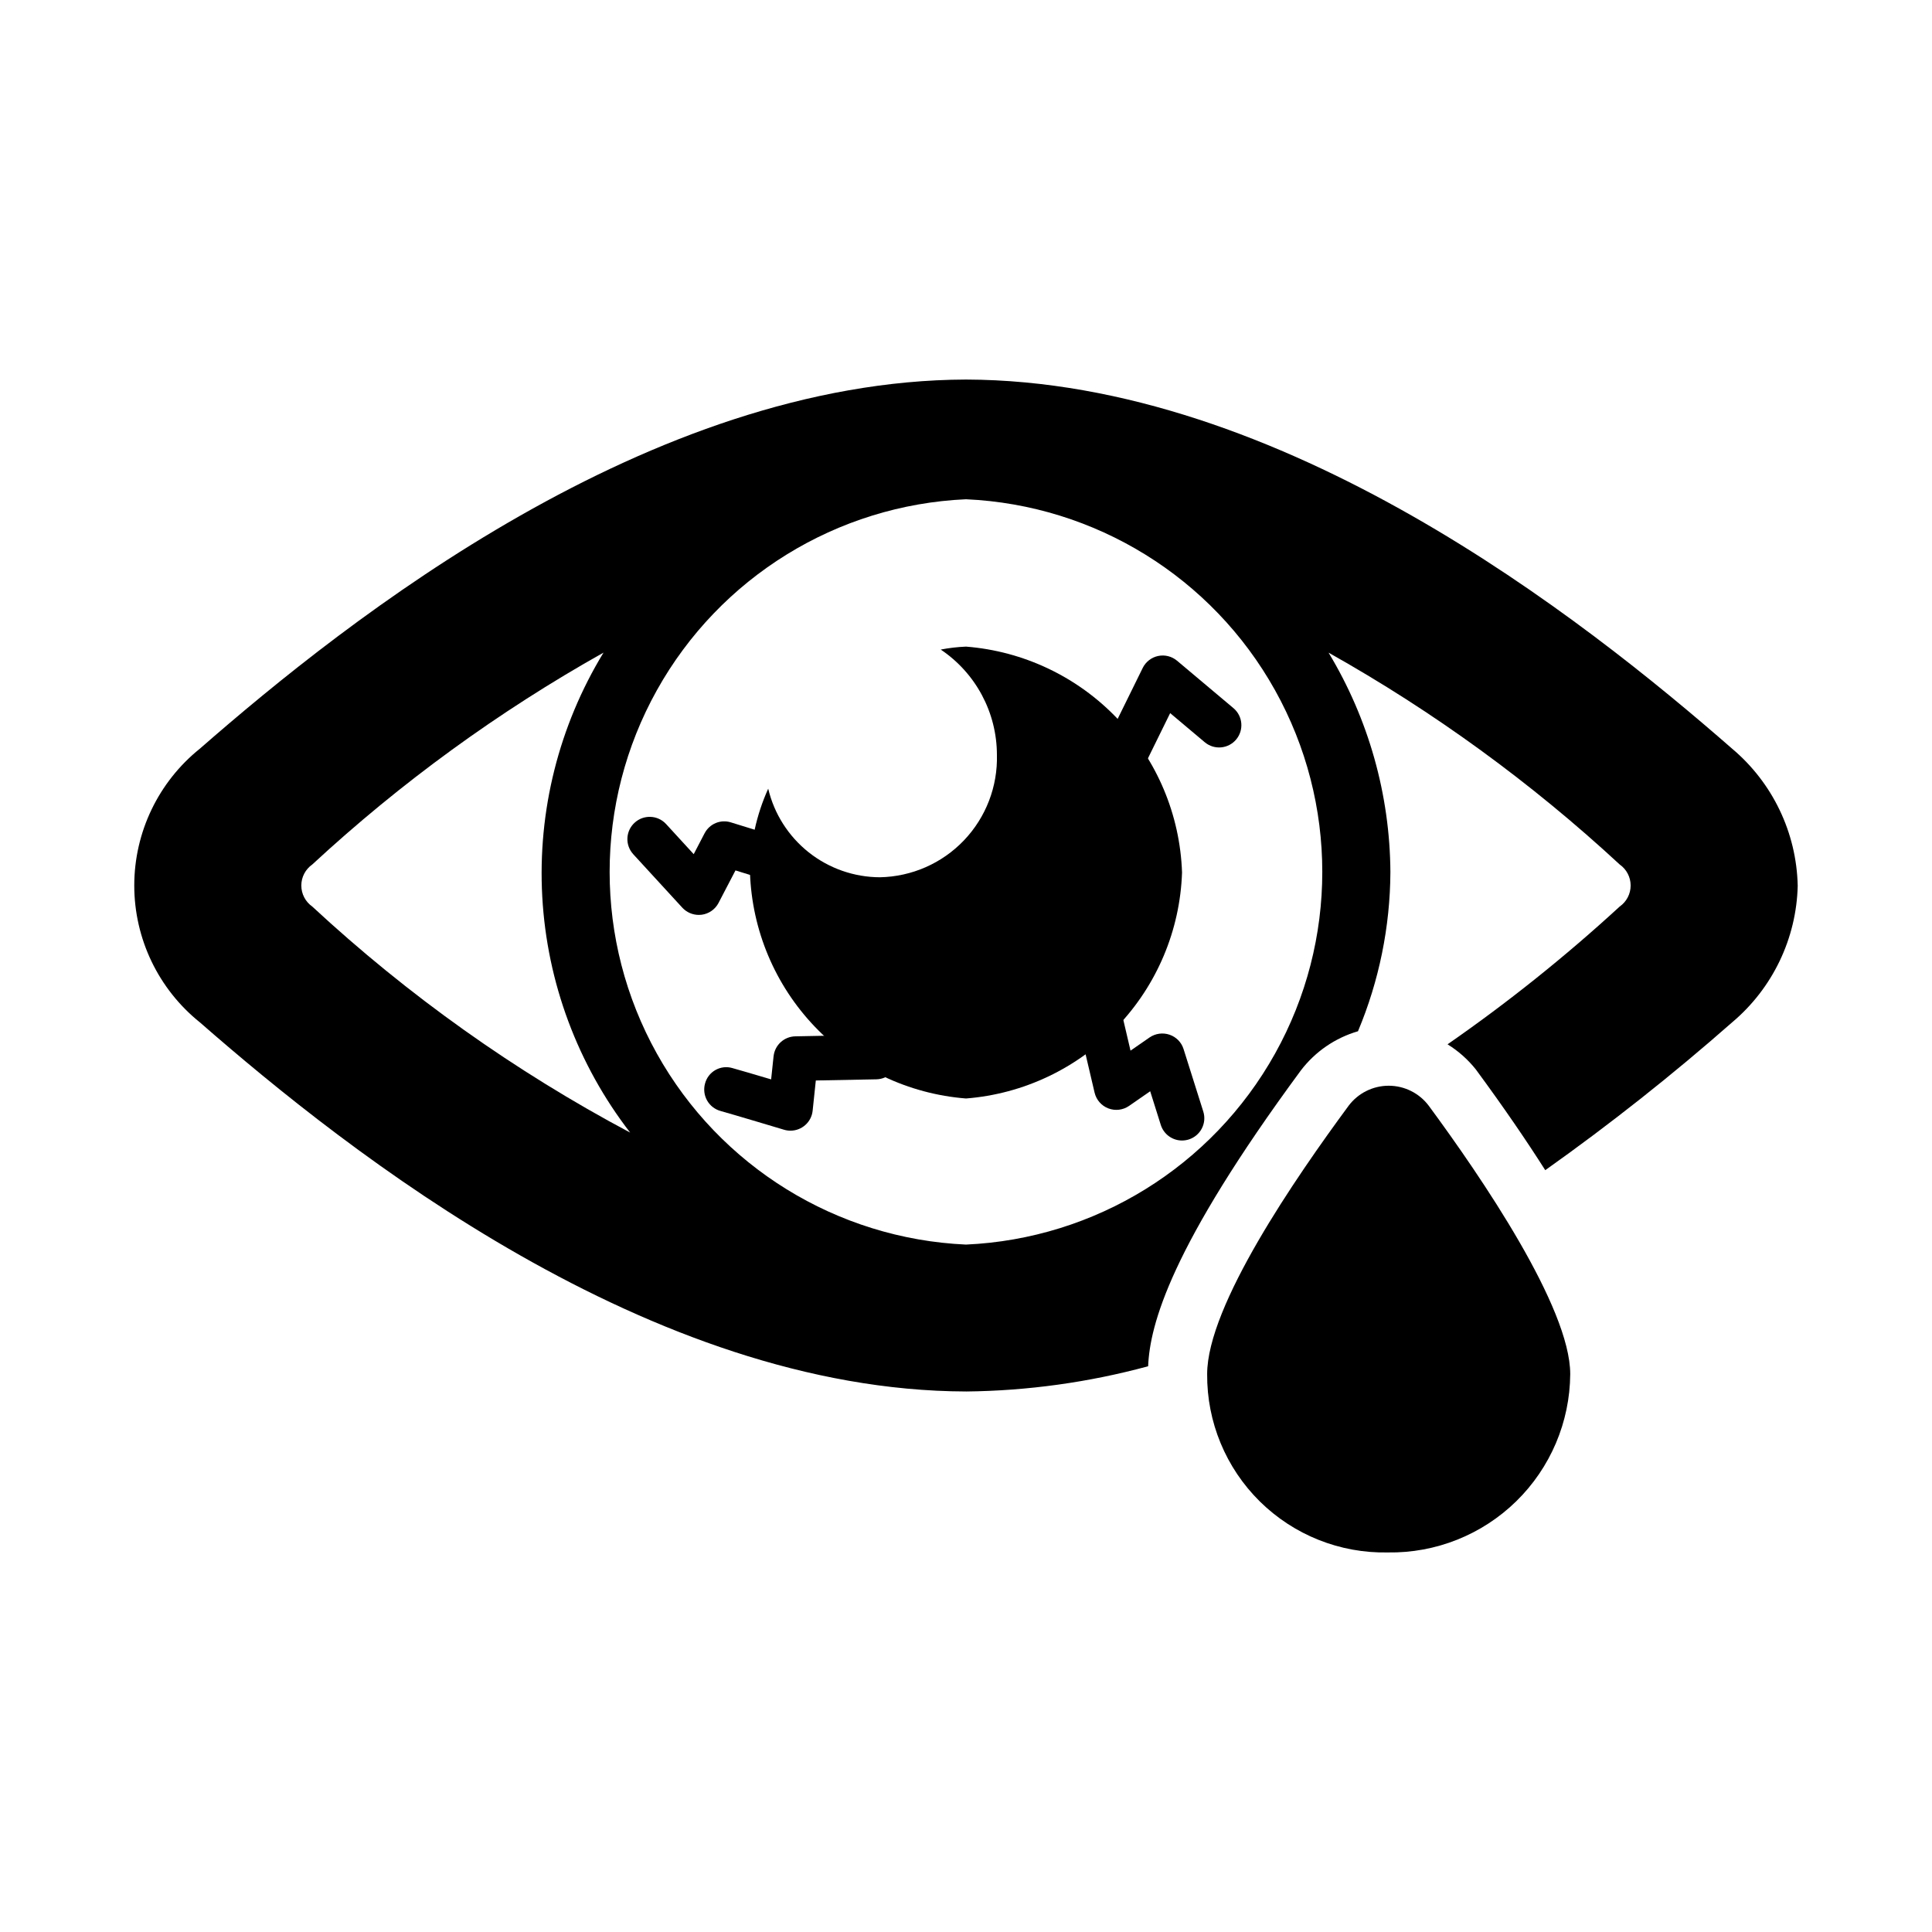 <?xml version="1.0" encoding="UTF-8"?>
<!-- Uploaded to: ICON Repo, www.svgrepo.com, Generator: ICON Repo Mixer Tools -->
<svg fill="#000000" width="800px" height="800px" version="1.1" viewBox="144 144 512 512" xmlns="http://www.w3.org/2000/svg">
 <g>
  <path d="m522.63 437.03c-2.508-3.336-6.438-5.301-10.613-5.301s-8.109 1.965-10.617 5.301c-14.004 18.996-37.492 53.008-37.492 71.117-0.098 12.676 4.938 24.848 13.957 33.75 9.02 8.902 21.254 13.777 33.926 13.516 12.695 0.203 24.945-4.68 34.02-13.555 9.078-8.875 14.23-21.012 14.316-33.711-0.004-17.668-23.492-52.121-37.496-71.117z"/>
  <path d="m620.41 378.67c-0.32-14.031-6.66-27.25-17.402-36.281-39.496-34.52-119.25-97.559-203-97.805-83.773 0.246-163.52 63.281-203.02 97.805-11.004 8.828-17.406 22.176-17.406 36.281 0 14.109 6.402 27.453 17.406 36.281 39.5 34.52 119.25 97.566 203.02 97.805l-0.004 0.004c16.309-0.172 32.523-2.418 48.262-6.688 0.473-11.082 5.953-31.559 40.473-78.395 3.809-4.988 9.113-8.629 15.141-10.383 5.602-13.359 8.52-27.695 8.59-42.184-0.125-20.504-5.789-40.594-16.387-58.148 27.836 15.617 53.734 34.461 77.156 56.141 1.816 1.273 2.898 3.352 2.898 5.566 0 2.219-1.082 4.297-2.898 5.57-14.355 13.195-29.602 25.398-45.621 36.516 2.867 1.777 5.41 4.035 7.508 6.676 7.402 10.055 13.426 18.879 18.383 26.68 17.172-12.184 33.695-25.254 49.504-39.16 10.742-9.031 17.082-22.25 17.402-36.281zm-393.66 5.57c-1.816-1.273-2.898-3.352-2.898-5.57 0-2.215 1.082-4.293 2.898-5.566 23.434-21.684 49.344-40.531 77.188-56.152-11.832 19.426-17.492 41.984-16.23 64.695 1.262 22.707 9.383 44.5 23.289 62.5-30.555-16.242-58.875-36.379-84.246-59.906zm173.24 89.59v-0.004c-34.23-1.535-65.227-20.688-81.914-50.613-16.688-29.93-16.688-66.363 0-96.289 16.688-29.93 47.684-49.082 81.914-50.617 34.23 1.535 65.227 20.688 81.914 50.617 16.688 29.926 16.688 66.359 0 96.289-16.688 29.926-47.684 49.078-81.914 50.613z"/>
  <path d="m400 315.36c-2.25 0.094-4.488 0.355-6.695 0.781 9.285 6.238 14.867 16.68 14.887 27.867 0.23 8.426-2.914 16.594-8.73 22.691-5.816 6.098-13.828 9.617-22.254 9.785-6.856-0.016-13.508-2.344-18.883-6.602-5.375-4.262-9.16-10.203-10.742-16.875-3.152 6.984-4.801 14.559-4.832 22.223 0.512 15.273 6.633 29.824 17.195 40.867 10.559 11.047 24.82 17.812 40.055 19.012 15.234-1.199 29.492-7.969 40.051-19.012 10.562-11.047 16.684-25.594 17.199-40.867-0.516-15.27-6.637-29.816-17.199-40.863-10.559-11.043-24.82-17.809-40.051-19.008z"/>
  <path d="m440.25 353.68c-0.902-0.004-1.797-0.207-2.613-0.598-2.922-1.453-4.125-4.988-2.691-7.918l11.887-24.152v-0.004c0.805-1.625 2.309-2.793 4.086-3.168 1.777-0.371 3.625 0.094 5.016 1.262l14.977 12.594c2.461 2.106 2.766 5.801 0.684 8.285-2.086 2.481-5.781 2.816-8.281 0.754l-9.211-7.75-8.551 17.406h0.004c-1.004 2.012-3.055 3.285-5.305 3.289z"/>
  <path d="m457.25 446.25c-2.57-0.004-4.844-1.672-5.625-4.121l-2.812-8.934-5.613 3.891c-1.609 1.105-3.66 1.348-5.484 0.648-1.82-0.699-3.18-2.254-3.633-4.152l-4.137-17.637c-0.738-3.176 1.227-6.348 4.398-7.102 1.523-0.379 3.137-0.125 4.477 0.703 1.336 0.828 2.281 2.16 2.625 3.691l2.152 9.195 5.059-3.504c1.547-1.055 3.5-1.324 5.273-0.723 1.777 0.598 3.16 2.008 3.723 3.797l5.227 16.559c0.473 1.492 0.336 3.113-0.387 4.5-0.719 1.391-1.965 2.438-3.457 2.91-0.578 0.18-1.18 0.273-1.785 0.277z"/>
  <path d="m329.18 386.46c-1.652-0.004-3.227-0.695-4.352-1.906l-13.023-14.191h0.004c-2.195-2.406-2.031-6.133 0.367-8.332 2.398-2.203 6.121-2.051 8.332 0.336l7.332 7.996 2.875-5.519h0.004c1.309-2.539 4.25-3.766 6.973-2.906l9.371 2.891c1.5 0.457 2.758 1.492 3.492 2.879 0.734 1.383 0.887 3.004 0.426 4.504-0.461 1.5-1.5 2.754-2.887 3.484-1.387 0.734-3.008 0.883-4.508 0.418l-4.676-1.445-4.496 8.625h0.004c-0.898 1.703-2.562 2.867-4.469 3.121-0.254 0.031-0.512 0.047-0.77 0.047z"/>
  <path d="m353.48 443.64c-0.57 0-1.141-0.082-1.691-0.246-0.008 0-13.844-4.152-16.812-4.965v-0.004c-1.512-0.406-2.797-1.402-3.574-2.758-0.777-1.359-0.98-2.973-0.57-4.484 0.391-1.523 1.379-2.828 2.746-3.606 1.367-0.781 2.996-0.973 4.504-0.527 1.582 0.43 6.227 1.801 10.277 3l0.645-6.121h0.004c0.312-2.965 2.781-5.231 5.758-5.289l21.25-0.414-0.004-0.004c1.578-0.07 3.113 0.508 4.254 1.598 1.137 1.094 1.777 2.606 1.766 4.184 0.035 1.57-0.559 3.086-1.645 4.215-1.086 1.133-2.574 1.785-4.144 1.812l-16.043 0.309-0.844 8.027c-0.32 3-2.856 5.273-5.871 5.273z"/>
 </g>
</svg>